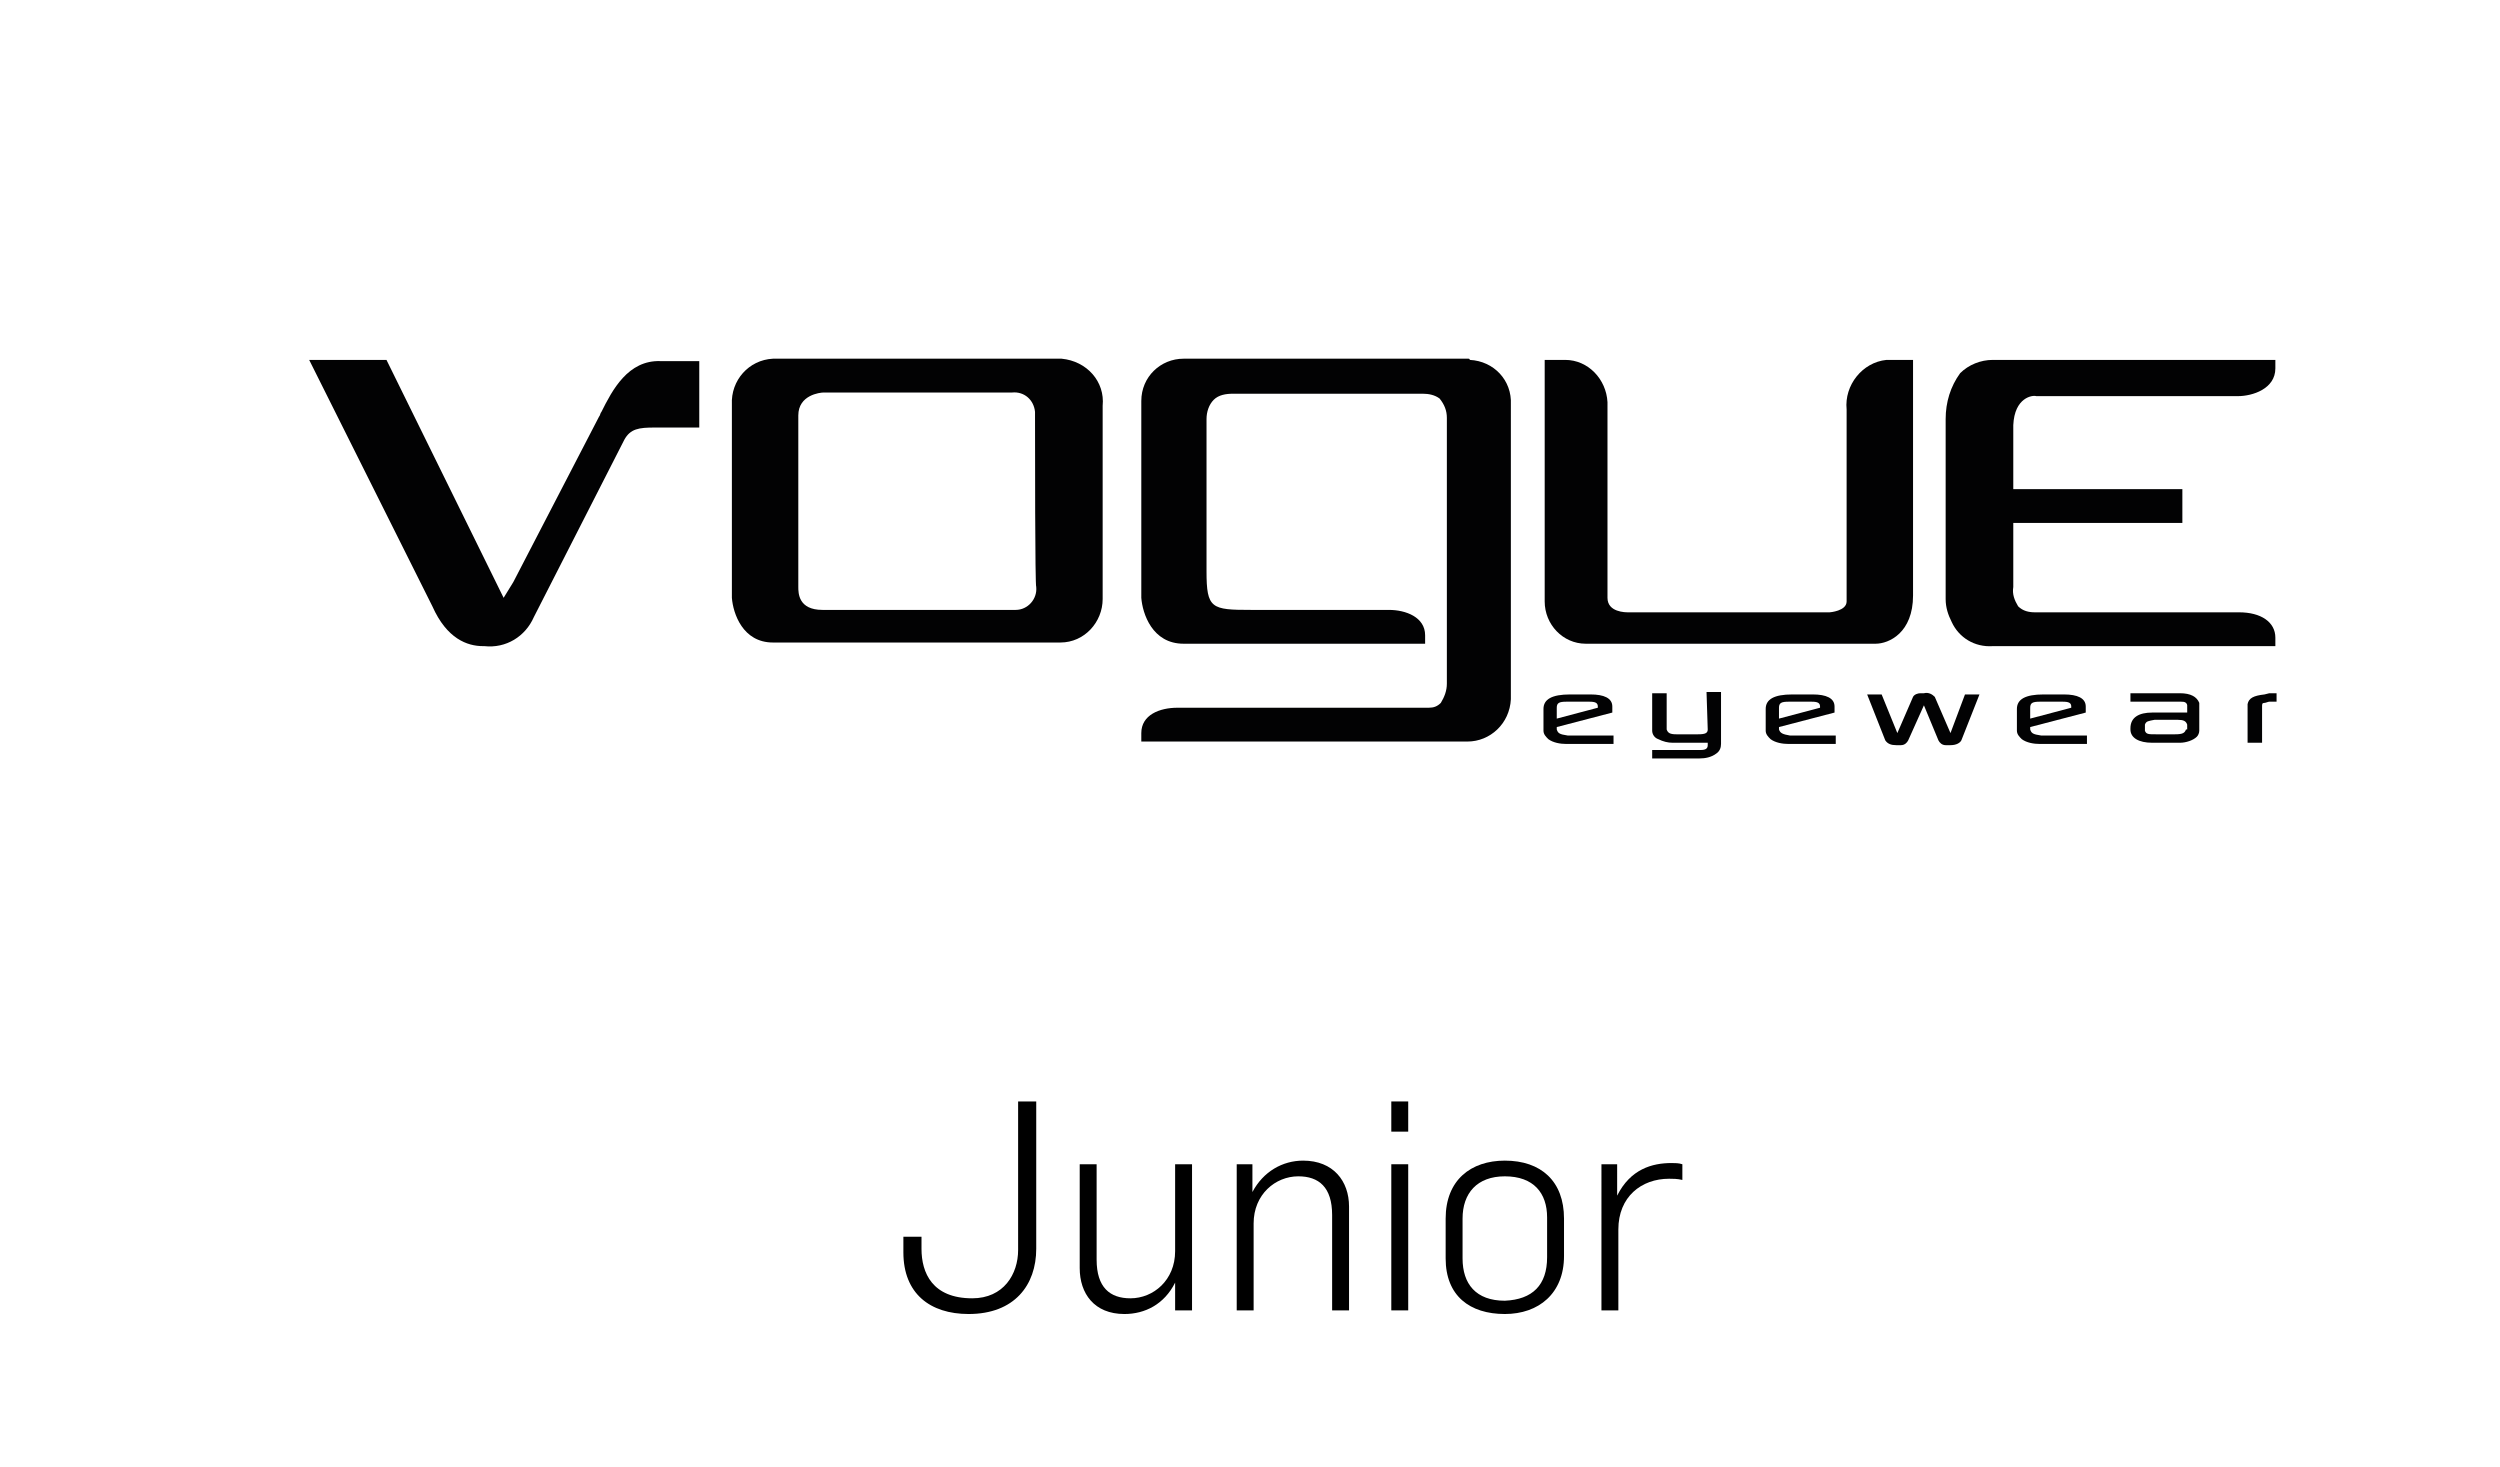 <?xml version="1.0" encoding="utf-8"?>
<!-- Generator: Adobe Illustrator 22.1.0, SVG Export Plug-In . SVG Version: 6.00 Build 0)  -->
<svg version="1.1" id="Livello_1" xmlns="http://www.w3.org/2000/svg" xmlns:xlink="http://www.w3.org/1999/xlink" x="0px" y="0px"
	 viewBox="0 0 207 121.5" style="enable-background:new 0 0 207 121.5;" xml:space="preserve">
<style type="text/css">
	.st0{fill:#020203;}
</style>
<g>
	<path class="st0" d="M85.8,48.6c0.1,1-0.7,1.9-1.7,1.9c-0.1,0-0.2,0-0.2,0H68.1c-2,0-2-1.4-2-1.9V34.4c0-1.7,1.8-1.9,2.1-1.9h15.6
		c1-0.1,1.8,0.6,1.9,1.6c0,0.1,0,0.2,0,0.3C85.7,36.9,85.7,48.6,85.8,48.6 M87.9,29.7H64c-2,0.1-3.5,1.8-3.4,3.8c0,0,0,0,0,0
		c0,3,0,16,0,16l0,0c0.1,1.3,0.9,3.7,3.4,3.7h23.8c2,0,3.5-1.7,3.5-3.6c0-0.1,0-0.1,0-0.2V33.6C91.5,31.6,90,29.9,87.9,29.7
		C88,29.7,87.9,29.7,87.9,29.7"/>
	<path class="st0" d="M121.6,29.7H98c-1.9,0-3.5,1.5-3.5,3.5c0,0.1,0,0.2,0,0.3c0,3.1,0,16,0,16c0.1,1.3,0.9,3.8,3.5,3.8h20v-0.7
		c0-1.5-1.6-2.1-3-2.1h-11.4c-3.3,0-3.7-0.1-3.7-3.2V34.7c0-0.6,0.2-1.2,0.6-1.6c0.4-0.4,1-0.5,1.6-0.5h15.7c0.5,0,1,0.1,1.4,0.4
		c0.4,0.5,0.6,1,0.6,1.6v22c0,0.6-0.2,1.1-0.5,1.6c-0.3,0.3-0.6,0.4-1,0.4H97.5c-1.5,0-3,0.6-3,2.1v0.7h27l0,0
		c1.9,0,3.5-1.5,3.6-3.5V33.5c0.1-2-1.4-3.6-3.4-3.7C121.7,29.7,121.6,29.7,121.6,29.7"/>
	<path class="st0" d="M55.1,29.9h-0.4c-2.7-0.1-4,2.4-4.9,4.2c-0.1,0.1-0.1,0.3-0.2,0.4l-7.1,13.7l-0.8,1.3L32,29.8h-4.2h-2.2
		l10.2,20.4c1.2,2.7,2.9,3.3,4.2,3.3h0.1c1.8,0.2,3.4-0.8,4.1-2.4l7.5-14.7c0.5-0.9,1.2-1,2.5-1h0.6h3.1v-5.5h-0.7L55.1,29.9"/>
	<path class="st0" d="M131.4,53.3h23.9c1.1,0,3.1-0.9,3.1-4V29.8h-2.2l0,0c-2,0.2-3.5,2.1-3.3,4.1v15.9c0,0.8-1.4,0.9-1.4,0.9h-16.7
		c-0.2,0-1.7,0-1.7-1.2V33.3c-0.1-1.9-1.6-3.5-3.5-3.5h-1.7v20c0,1.9,1.5,3.5,3.4,3.5C131.3,53.3,131.4,53.3,131.4,53.3"/>
	<path class="st0" d="M168.6,32.8h16.7c1.2,0,3.1-0.6,3.1-2.3v-0.7h-23.4c-1,0-2,0.4-2.7,1.1c-0.8,1.1-1.2,2.4-1.2,3.8v14.9
		c0,0.7,0.2,1.3,0.5,1.9c0.6,1.3,1.9,2.1,3.4,2h23.4v-0.7c0-1.3-1.2-2.1-3-2.1h-16.9c-0.5,0-1-0.1-1.4-0.5c-0.3-0.5-0.5-1-0.4-1.6
		v-0.2c0-2,0-4.7,0-5c0,0,0-0.1,0-0.1h14v-2.8h-14c0-0.1,0-0.2,0-0.4v-0.1c0-0.7,0-1.4,0-2.2s0-1.7,0-2.6
		C166.8,32.9,168.3,32.7,168.6,32.8"/>
	<path class="st0" d="M128.9,58.6c0-0.4,0.2-0.5,0.8-0.5h1.9c0.5,0,0.7,0.1,0.7,0.4v0.1l-3.4,0.9V58.6z M128.9,60.4v-0.2l4.6-1.2
		v-0.5c0-0.7-0.7-1-1.8-1h-1.7c-1.5,0-2.2,0.4-2.2,1.2v1.8c0,0.3,0.2,0.5,0.4,0.7c0.4,0.3,1,0.4,1.5,0.4h3.9v-0.7h-3.8
		C129.1,60.8,129,60.7,128.9,60.4"/>
	<path class="st0" d="M141.4,60.4c0,0.3-0.2,0.4-0.8,0.4h-1.8c-0.5,0-0.7-0.1-0.8-0.4c0,0,0-0.1,0-0.1v-2.9h-1.2v3.1
		c0,0.3,0.2,0.6,0.5,0.7c0.4,0.2,0.8,0.3,1.2,0.3h2.9v0.2c0,0.3-0.2,0.4-0.6,0.4h-4v0.7h3.9c0.5,0,1-0.1,1.4-0.4
		c0.3-0.2,0.4-0.5,0.4-0.8v-4.3h-1.2L141.4,60.4z"/>
	<path class="st0" d="M147.3,58.6c0-0.4,0.2-0.5,0.8-0.5h1.9c0.5,0,0.7,0.1,0.7,0.4v0.1l-3.4,0.9V58.6z M147.3,60.4v-0.2l4.6-1.2
		v-0.5c0-0.7-0.7-1-1.8-1h-1.7c-1.5,0-2.2,0.4-2.2,1.2v1.8c0,0.3,0.2,0.5,0.4,0.7c0.4,0.3,1,0.4,1.5,0.4h3.9v-0.7h-3.8
		C147.6,60.8,147.4,60.7,147.3,60.4"/>
	<path class="st0" d="M161.5,60.7l-1.3-3c-0.2-0.2-0.5-0.4-0.9-0.3c-0.1,0-0.2,0-0.3,0c-0.2,0-0.5,0.1-0.6,0.3l-1.3,3l-1.3-3.2h-1.2
		l1.5,3.8c0.2,0.3,0.5,0.4,0.9,0.4h0.4c0.3,0,0.5-0.2,0.6-0.4l1.3-2.9l1.2,2.9c0.1,0.2,0.3,0.4,0.6,0.4c0.1,0,0.3,0,0.4,0
		c0.5,0,0.8-0.2,0.9-0.4l1.5-3.8h-1.2L161.5,60.7z"/>
	<path class="st0" d="M168.1,58.6c0-0.4,0.2-0.5,0.8-0.5h1.9c0.5,0,0.7,0.1,0.7,0.4v0.1l-3.4,0.9V58.6z M168.1,60.4v-0.2l4.6-1.2
		v-0.5c0-0.7-0.7-1-1.8-1h-1.7c-1.5,0-2.2,0.4-2.2,1.2v1.8c0,0.3,0.2,0.5,0.4,0.7c0.4,0.3,1,0.4,1.5,0.4h3.9v-0.7h-3.8
		C168.3,60.8,168.2,60.7,168.1,60.4"/>
	<path class="st0" d="M181,60.4C181,60.5,181,60.5,181,60.4c-0.1,0.3-0.3,0.4-0.9,0.4h-1.6c-0.6,0-0.8,0-0.9-0.3c0,0,0,0,0-0.1v-0.3
		c0,0,0,0,0-0.1c0.1-0.3,0.3-0.3,0.8-0.4h1.9c0.5,0,0.7,0.1,0.8,0.4c0,0,0,0,0,0.1V60.4z M180.5,57.4h-4.1v0.7h4.2
		c0.1,0,0.3,0,0.4,0.1c0,0,0.1,0.1,0.1,0.2V59h-2.9c-1.1,0-1.8,0.4-1.8,1.3v0.1c0,0.7,0.7,1.1,1.8,1.1h2.3c0.5,0,1.1-0.2,1.4-0.5
		c0.1-0.1,0.2-0.3,0.2-0.5v-2.1c0-0.1,0-0.1,0-0.2C181.9,57.7,181.4,57.4,180.5,57.4"/>
	<path class="st0" d="M187.5,57.5c-0.9,0.1-1.3,0.3-1.4,0.8c0,0.1,0,0.2,0,0.2v3h1.2v-3c0-0.2,0-0.3,0.2-0.3c0.1,0,0.3-0.1,0.4-0.1
		h0.6v-0.7h-0.6L187.5,57.5"/>
</g>
<g>
	<path d="M74.8,103.7v-1.3h1.5v1c0,2,0.9,4.1,4.2,4.1c2.6,0,3.8-2,3.8-4V91.2h1.5v12.2c0,3-1.8,5.4-5.6,5.4
		C77,108.8,74.8,107.1,74.8,103.7z"/>
	<path d="M89.4,105v-8.6h1.4v7.9c0,2.3,1.1,3.2,2.8,3.2c1.9,0,3.7-1.5,3.7-3.9v-7.2h1.4v12.1h-1.4v-2.3h0c-0.9,1.8-2.5,2.6-4.2,2.6
		C90.6,108.8,89.4,107.1,89.4,105z"/>
	<path d="M102.3,96.4h1.4v2.3h0c0.9-1.7,2.5-2.6,4.2-2.6c2.5,0,3.8,1.7,3.8,3.8v8.6h-1.4v-7.9c0-2.3-1.1-3.2-2.8-3.2
		c-1.9,0-3.7,1.5-3.7,3.9v7.2h-1.4V96.4z"/>
	<path d="M115.2,91.2h1.4v2.5h-1.4V91.2z M115.2,96.4h1.4v12.1h-1.4V96.4z"/>
	<path d="M119.7,104.2v-3.3c0-3.2,2.1-4.8,4.9-4.8c3,0,4.9,1.7,4.9,4.8v3.1c0,3.1-2.1,4.8-4.9,4.8
		C121.7,108.8,119.7,107.3,119.7,104.2z M128.1,104.1v-3.3c0-2-1.1-3.4-3.5-3.4c-2.3,0-3.5,1.4-3.5,3.5v3.3c0,2.1,1.1,3.5,3.5,3.5
		C126.9,107.6,128.1,106.4,128.1,104.1z"/>
	<path d="M132.5,96.4h1.4V99h0c1.1-2.2,2.9-2.7,4.5-2.7c0.3,0,0.6,0,0.9,0.1v1.3c-0.4-0.1-0.8-0.1-1.1-0.1c-2.3,0-4.2,1.5-4.2,4.2
		v6.7h-1.4V96.4z"/>
</g>
</svg>
